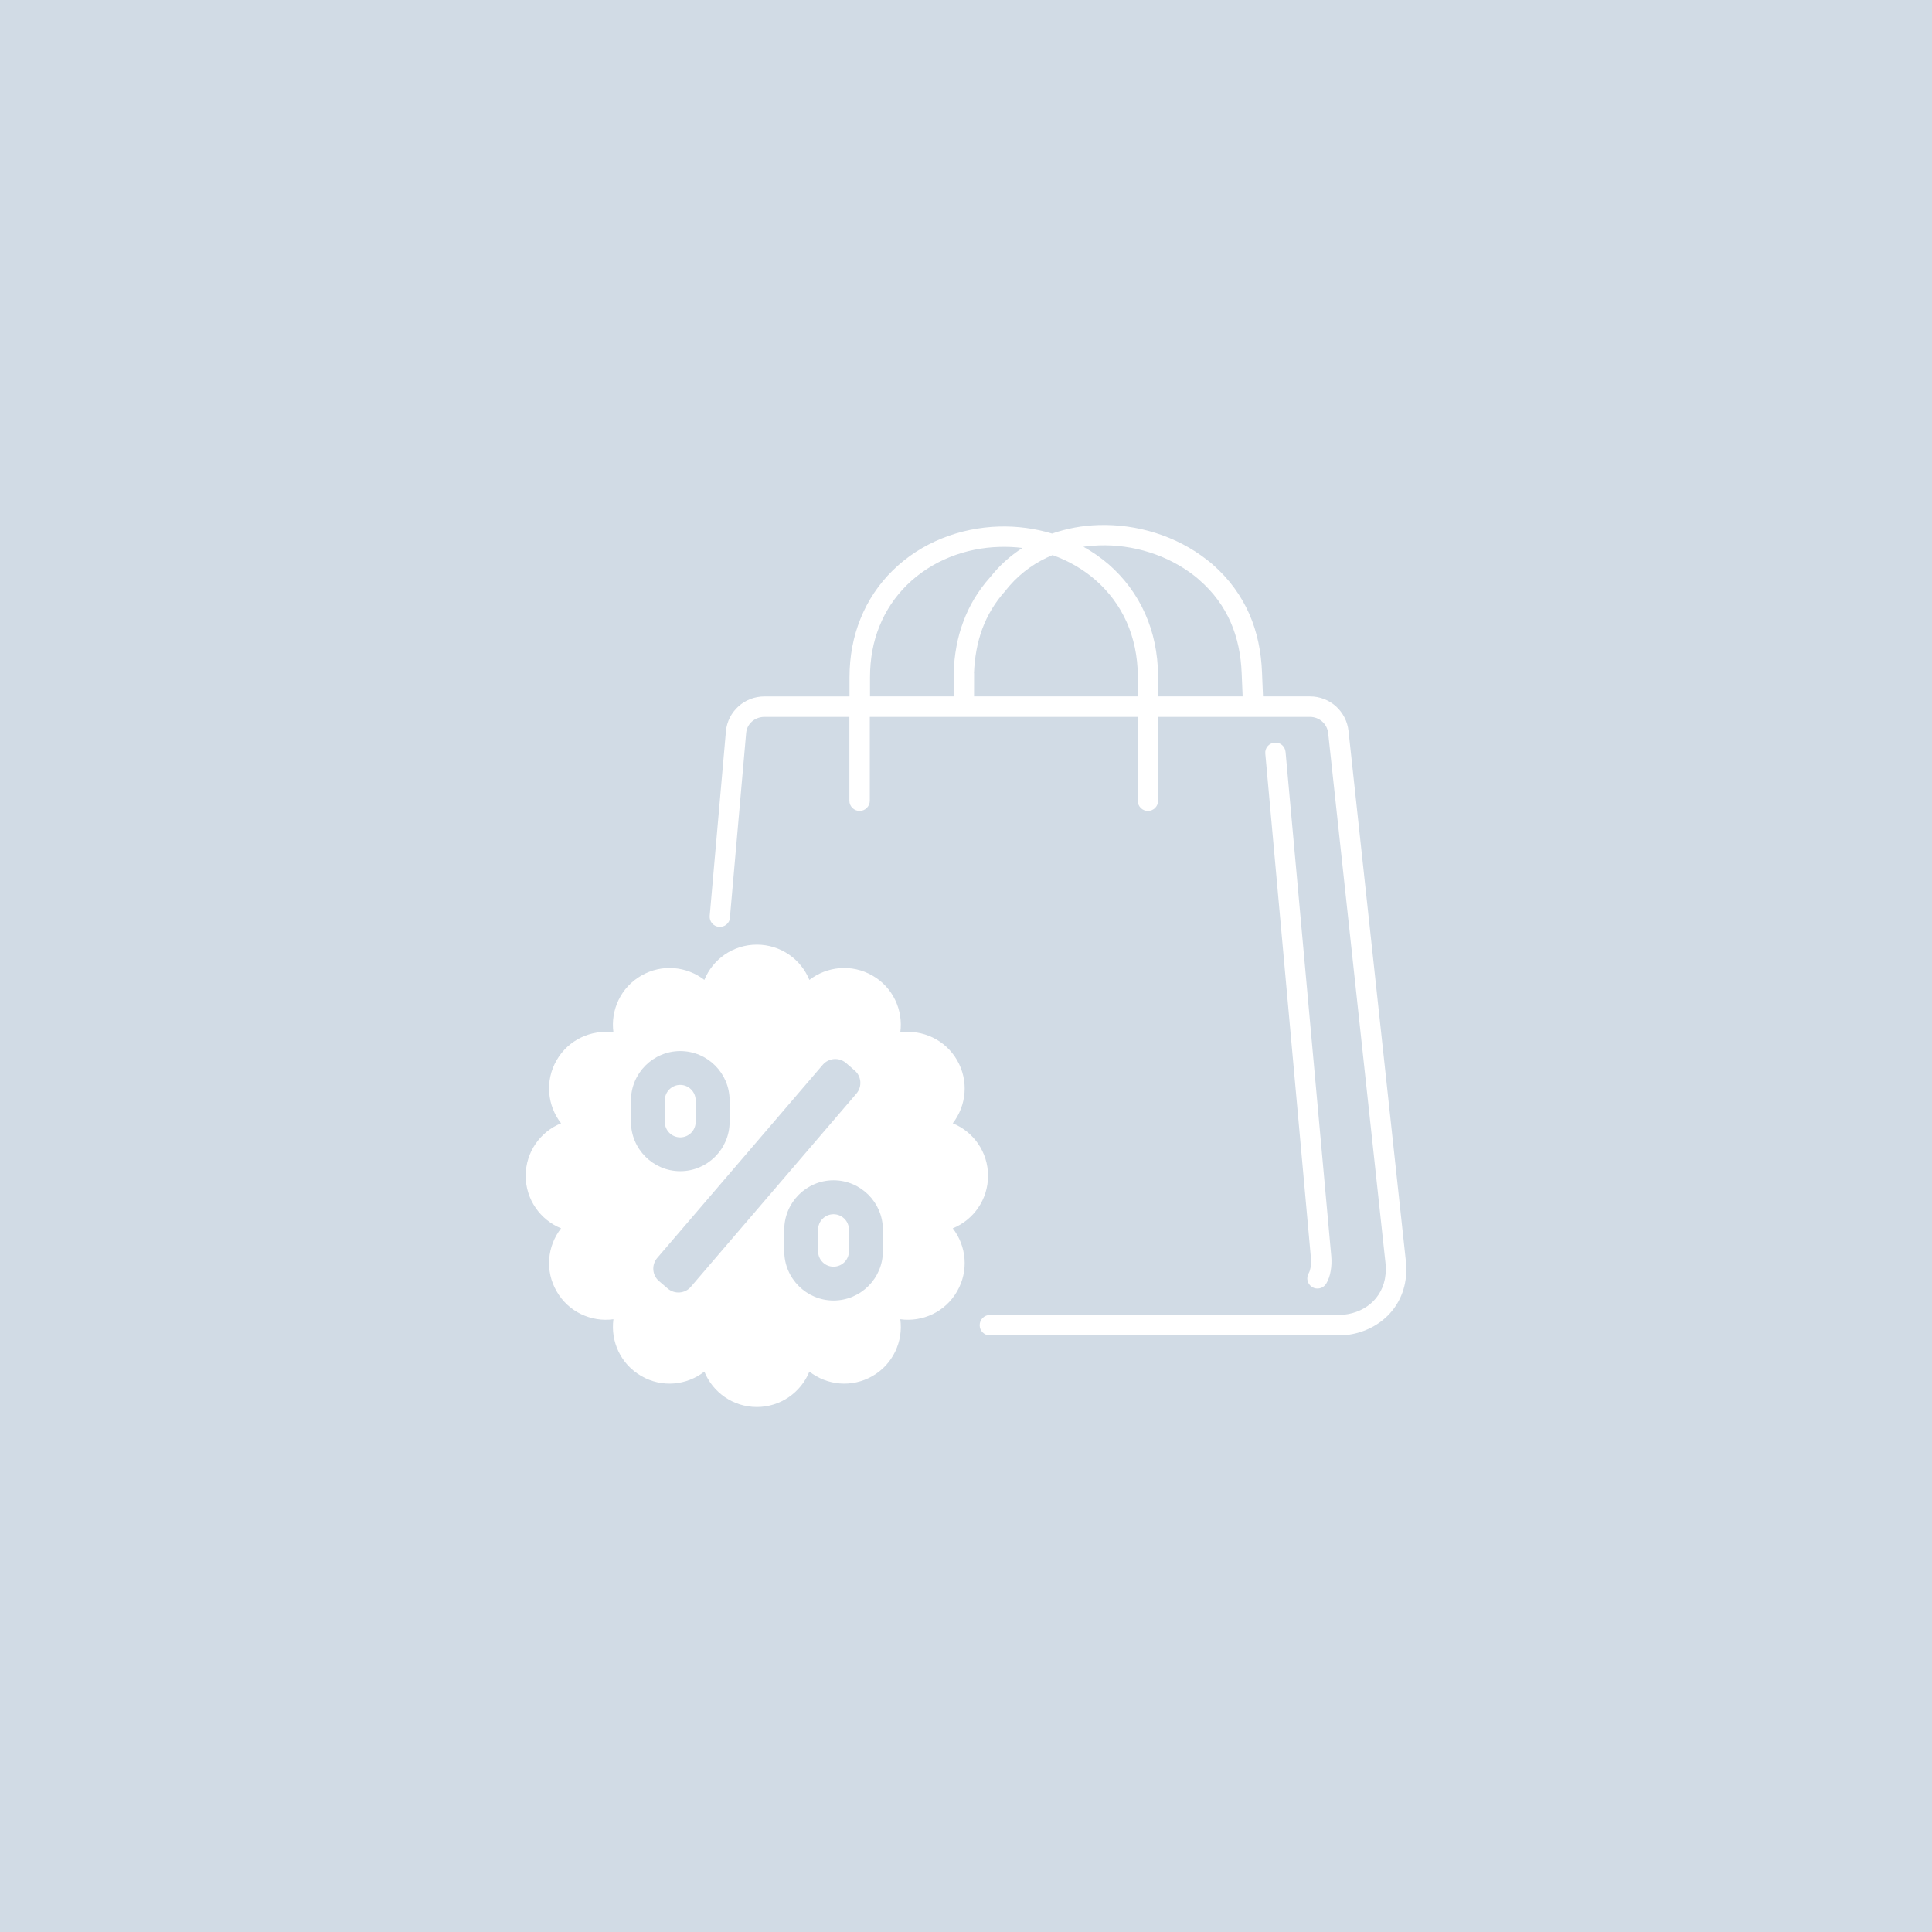 <svg xmlns="http://www.w3.org/2000/svg" fill="none" viewBox="0 0 460 460" height="460" width="460">
<rect fill="#D1DBE5" height="460" width="460"></rect>
<g clip-path="url(#clip0_203_9124)">
<path fill="white" d="M173.828 218.465C173.713 219.817 172.521 220.798 171.194 220.682C169.842 220.567 168.861 219.4 168.977 218.048L172.841 174.104C173.053 171.752 174.168 169.682 175.821 168.189C177.468 166.696 179.66 165.818 182.038 165.818H202.263V161.325C202.263 156.16 203.193 151.481 204.872 147.341C206.66 142.868 209.294 139.029 212.511 135.863C219.355 129.115 228.597 125.629 237.903 125.366C242.158 125.251 246.42 125.808 250.496 127.039C254.033 125.808 257.757 125.129 261.506 125.013C270.728 124.712 280.168 127.622 287.383 133.3C287.877 133.672 288.332 134.043 288.755 134.415C292.683 137.863 295.529 141.817 297.458 146.194C299.342 150.501 300.297 155.179 300.483 160.133L300.714 165.811H311.91C314.262 165.811 316.421 166.696 318.081 168.163C319.715 169.656 320.83 171.701 321.08 174.053L334.724 300.176C334.801 300.9 334.84 301.573 334.84 302.227C334.84 306.789 333.141 310.487 330.482 313.185C327.848 315.832 324.291 317.441 320.561 317.864C319.914 317.941 319.279 317.954 318.696 317.954H235.677C234.351 317.954 233.255 316.864 233.255 315.531C233.255 314.179 234.344 313.089 235.677 313.089H318.696C319.19 313.089 319.626 313.064 320.049 313.012C322.695 312.73 325.195 311.615 327.002 309.782C328.79 307.943 329.956 305.411 329.956 302.22C329.956 301.688 329.931 301.169 329.88 300.688L316.235 174.565C316.12 173.45 315.588 172.476 314.793 171.777C314.024 171.105 313.006 170.688 311.884 170.688H275.739V190.658C275.739 191.984 274.663 193.08 273.317 193.08C271.965 193.08 270.894 191.991 270.894 190.658V170.688H207.095V190.658C207.095 191.984 206.006 193.08 204.673 193.08C203.321 193.08 202.231 191.991 202.231 190.658V170.688H182.005C180.865 170.688 179.814 171.105 179.025 171.803C178.256 172.476 177.744 173.437 177.654 174.527L173.789 218.471L173.828 218.465ZM301.259 179.436C301.143 178.109 302.118 176.943 303.451 176.828C304.803 176.687 305.963 177.686 306.085 179.019L316.979 299.162C317.069 300.329 317.031 301.514 316.838 302.559C316.652 303.725 316.281 304.789 315.762 305.635C315.063 306.776 313.57 307.148 312.429 306.449C311.288 305.75 310.917 304.257 311.615 303.117C311.801 302.815 311.942 302.328 312.057 301.745C312.173 301.072 312.198 300.329 312.134 299.605L301.265 179.442L301.259 179.436ZM192.709 233.314C196.925 230.058 202.834 229.45 207.743 232.289C212.633 235.102 215.075 240.524 214.357 245.805C219.612 245.08 225.059 247.529 227.873 252.418C230.712 257.334 230.103 263.236 226.848 267.453C231.776 269.453 235.249 274.298 235.249 279.957C235.249 285.609 231.782 290.454 226.848 292.46C230.103 296.651 230.712 302.586 227.873 307.469C225.06 312.384 219.638 314.826 214.357 314.108C215.081 319.364 212.633 324.811 207.743 327.624C202.828 330.463 196.925 329.855 192.709 326.573C190.709 331.502 185.864 335.001 180.205 335.001C174.553 335.001 169.708 331.534 167.702 326.573C163.51 329.855 157.576 330.463 152.693 327.624C147.777 324.811 145.335 319.364 146.053 314.108C140.798 314.833 135.351 312.384 132.537 307.469C129.698 302.579 130.307 296.651 133.588 292.46C128.66 290.46 125.161 285.615 125.161 279.957C125.161 274.304 128.628 269.459 133.588 267.453C130.307 263.262 129.698 257.327 132.537 252.418C135.351 247.528 140.798 245.087 146.053 245.805C145.329 240.55 147.777 235.102 152.693 232.289C157.583 229.45 163.511 230.058 167.702 233.314C169.701 228.386 174.546 224.912 180.205 224.912C185.858 224.912 190.703 228.379 192.709 233.314ZM198.457 289.102C200.482 289.102 202.129 290.749 202.129 292.774V297.92C202.129 299.945 200.482 301.592 198.457 301.592C196.432 301.592 194.785 299.945 194.785 297.92V292.774C194.785 290.749 196.432 289.102 198.457 289.102ZM161.96 258.307C163.985 258.307 165.632 259.98 165.632 261.98V267.126C165.632 269.151 163.985 270.798 161.96 270.798C159.935 270.798 158.288 269.151 158.288 267.126V261.98C158.288 259.954 159.935 258.307 161.96 258.307ZM198.457 281.02C192.01 281.02 186.729 286.301 186.729 292.774V297.92C186.729 304.367 192.01 309.648 198.457 309.648C204.93 309.648 210.211 304.367 210.211 297.92V292.774C210.211 286.301 204.93 281.02 198.457 281.02ZM161.96 250.252C155.513 250.252 150.232 255.533 150.232 261.98V267.126C150.232 273.573 155.513 278.854 161.96 278.854C168.433 278.854 173.713 273.573 173.713 267.126V261.98C173.713 255.507 168.433 250.252 161.96 250.252ZM201.405 253.065C199.771 251.694 197.31 251.873 195.907 253.507L156.481 299.515C155.084 301.15 155.269 303.611 156.897 305.014L158.986 306.802C160.621 308.199 163.107 308.013 164.485 306.386L203.911 260.377C205.308 258.743 205.122 256.257 203.494 254.879L201.405 253.065ZM207.128 165.81H227.054V160.183C227.22 155.902 227.912 151.871 229.335 148.084C230.732 144.271 232.828 140.707 235.757 137.426C236.109 137.009 236.43 136.612 236.731 136.26C238.73 133.953 240.986 132.043 243.434 130.466C241.646 130.236 239.826 130.165 238.038 130.21C229.893 130.421 221.837 133.466 215.909 139.31C213.16 142.034 210.904 145.315 209.372 149.154C207.93 152.717 207.142 156.768 207.142 161.331V165.823L207.128 165.81ZM231.916 165.81H270.894V160.946H270.92C270.869 156.152 269.92 151.891 268.273 148.148C266.505 144.168 263.915 140.791 260.826 138.093C257.801 135.459 254.315 133.485 250.604 132.165C246.766 133.748 243.247 136.17 240.382 139.451C240.081 139.804 239.799 140.15 239.524 140.477L239.408 140.643C236.87 143.457 235.076 146.507 233.871 149.744C232.66 153.05 232.058 156.562 231.897 160.286H231.923L231.916 165.81ZM275.765 165.81H295.87L295.639 160.311C295.472 155.954 294.639 151.839 293.005 148.116C291.371 144.418 288.955 141.034 285.558 138.086C285.167 137.734 284.77 137.388 284.366 137.086C278.034 132.132 269.748 129.575 261.653 129.851C260.397 129.902 259.16 129.992 257.955 130.178C260.096 131.37 262.121 132.786 264.012 134.407C267.62 137.573 270.625 141.502 272.689 146.187C274.599 150.493 275.688 155.409 275.74 160.946H275.765L275.765 165.81Z"></path>
</g>
<defs>
<clipPath id="clip0_203_9124">
<rect transform="translate(125 125)" fill="white" height="210" width="210"></rect>
</clipPath>
</defs>
</svg>
